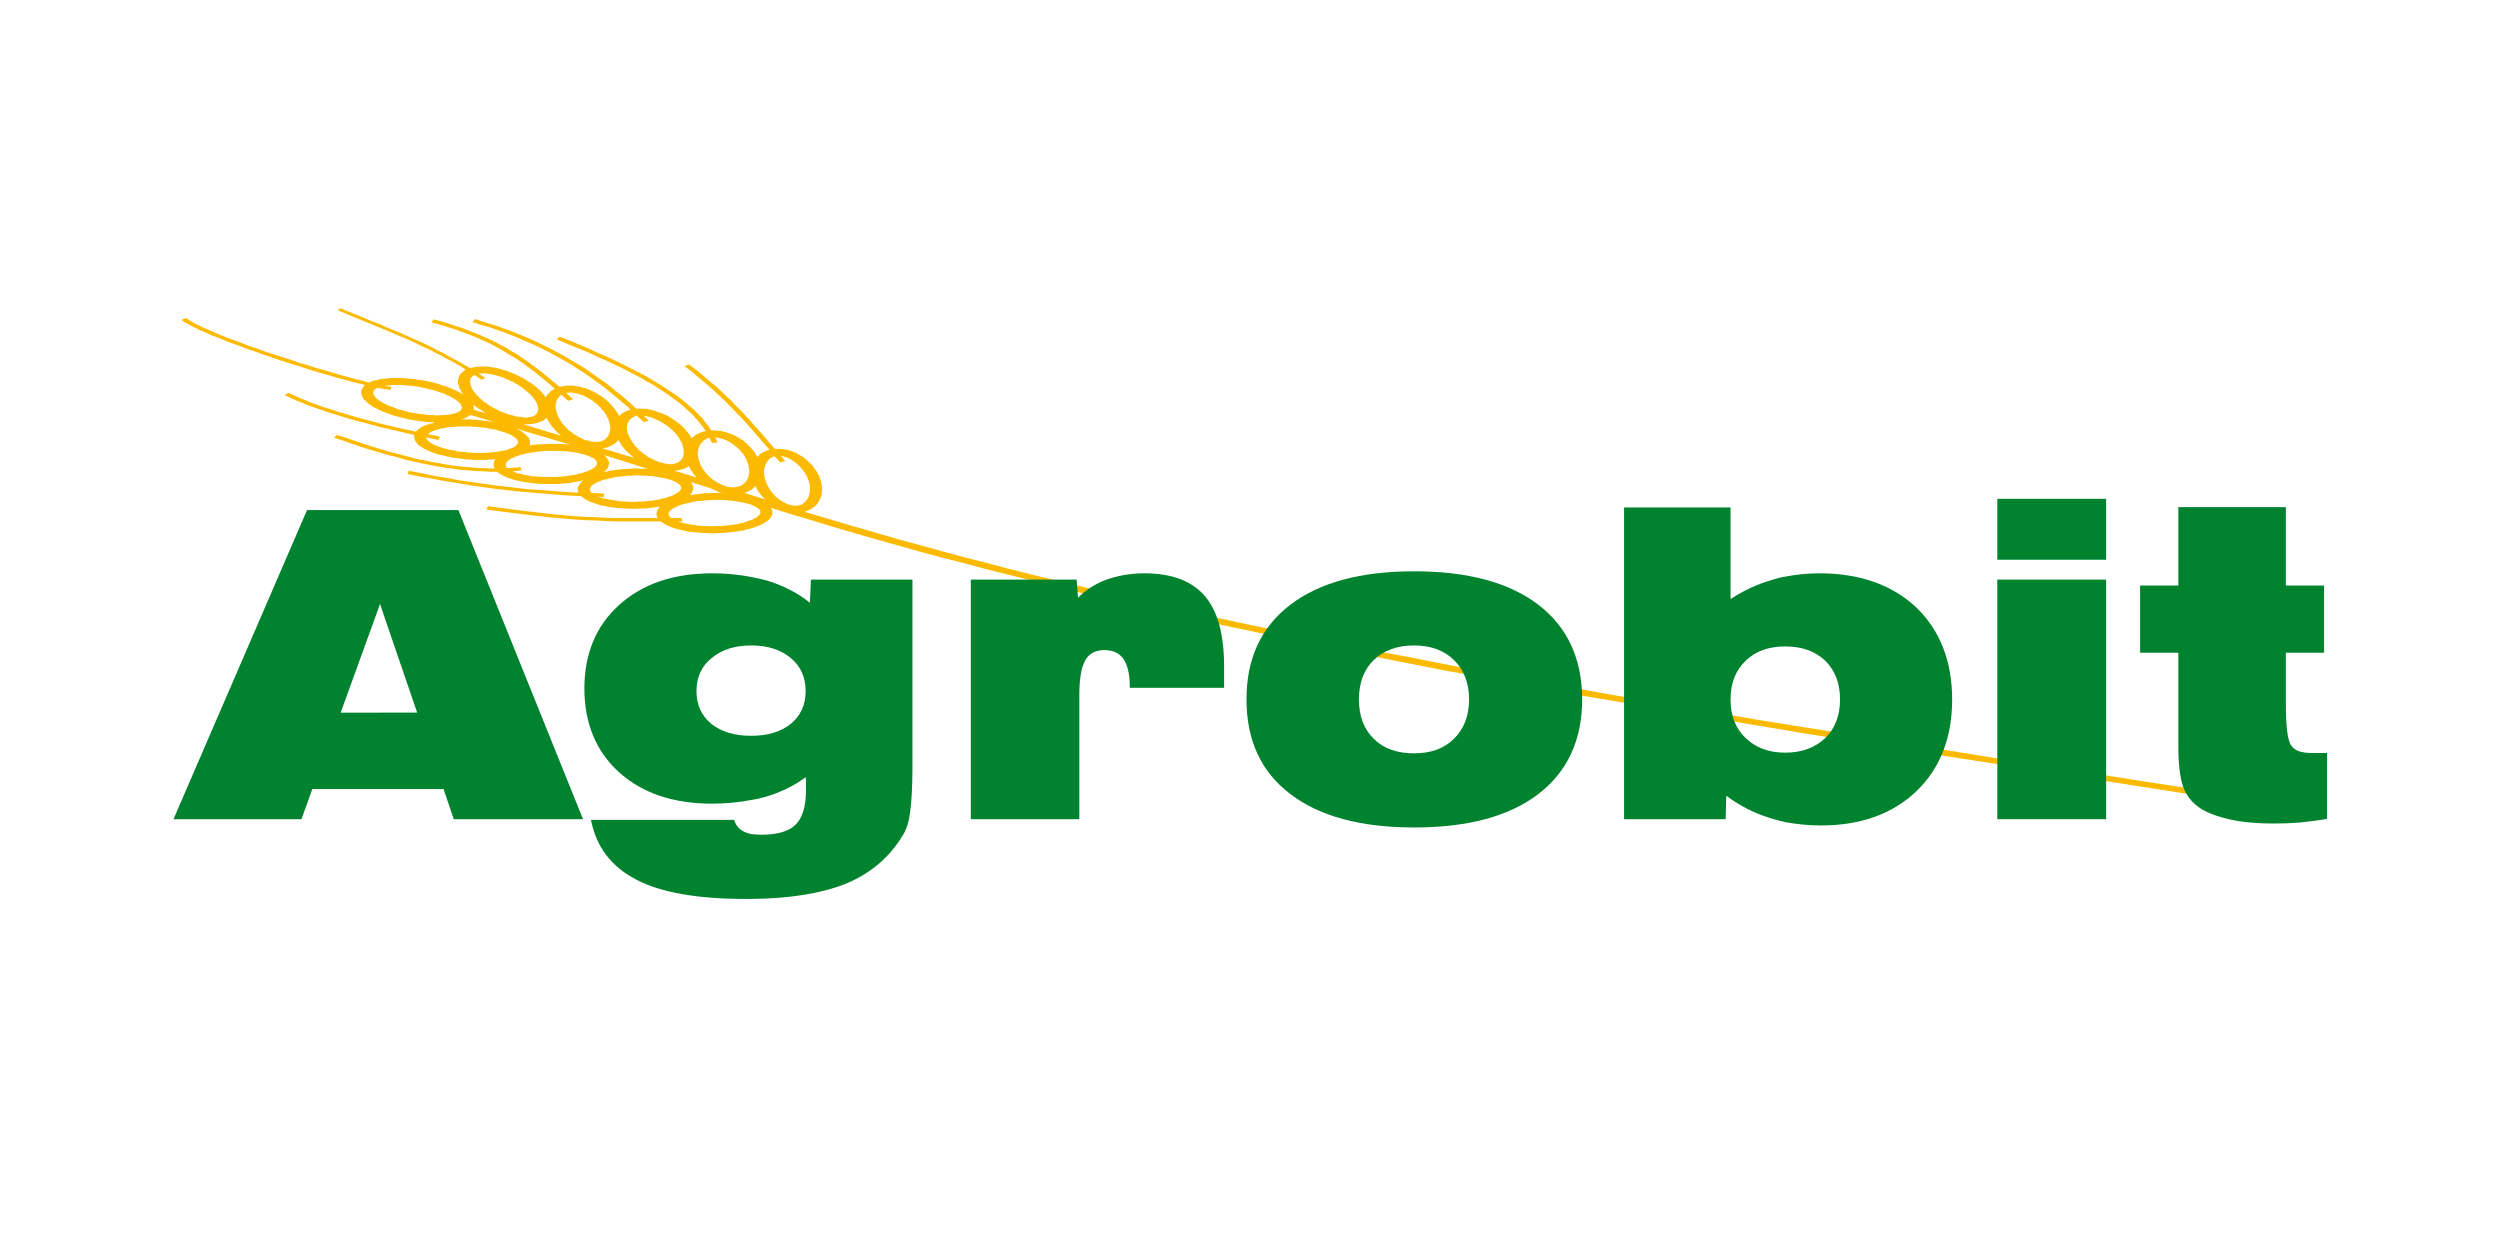 <svg xmlns="http://www.w3.org/2000/svg" xmlns:xlink="http://www.w3.org/1999/xlink" width="1000" zoomAndPan="magnify" viewBox="0 0 750 375" height="500" preserveAspectRatio="xMidYMid meet" version="1.0"><defs><clipPath id="da0f001515"><path d="M 642 152 L 698.199 152 L 698.199 247.25 L 642 247.25 Z M 642 152 " clip-rule="nonzero"/></clipPath></defs><path fill="#fbba00" d="M 640.152 233.938 L 612.355 229.57 L 598.309 227.387 L 584.25 225.102 L 570.113 222.824 L 555.965 220.539 L 541.723 218.25 L 527.473 215.969 L 513.137 213.488 L 498.883 211.109 L 491.668 209.816 L 484.543 208.621 L 477.422 207.332 L 470.199 206.047 L 463.078 204.746 L 455.961 203.461 L 448.84 202.176 L 441.715 200.875 L 434.598 199.488 L 427.57 198.094 L 420.449 196.703 L 413.32 195.414 L 406.297 193.926 L 399.273 192.531 L 392.148 191.141 L 385.223 189.656 L 378.301 188.164 L 371.281 186.672 L 364.352 185.188 L 357.332 183.598 L 350.512 182.109 L 343.582 180.523 L 336.754 178.93 L 329.828 177.242 L 323.102 175.656 L 316.277 173.969 L 309.547 172.379 L 302.824 170.691 L 296.098 168.906 L 289.469 167.219 L 282.844 165.434 L 276.316 163.641 L 269.789 161.855 L 263.258 159.969 L 256.73 158.082 L 250.301 156.191 L 243.969 154.305 L 241.336 153.523 L 241.395 153.508 L 241.895 153.316 L 242.383 153.113 L 242.883 152.914 L 243.281 152.715 L 243.676 152.523 L 243.969 152.223 L 244.363 152.02 L 244.664 151.727 L 244.961 151.426 L 245.16 151.125 L 245.453 150.727 L 245.648 150.434 L 245.848 150.035 L 246.043 149.738 L 246.141 149.344 L 246.344 148.949 L 246.445 148.551 L 246.543 148.156 L 246.543 147.363 L 246.641 146.961 L 246.641 146.57 L 246.543 146.066 L 246.543 145.676 L 246.445 145.176 L 246.344 144.781 L 246.238 144.285 L 246.043 143.789 L 245.945 143.391 L 245.746 142.898 L 245.555 142.398 L 245.25 142 L 245.051 141.504 L 244.754 141.105 L 244.457 140.711 L 244.156 140.312 L 243.863 139.812 L 243.465 139.422 L 243.168 139.121 L 242.773 138.727 L 242.379 138.328 L 242.082 138.031 L 241.691 137.734 L 241.191 137.336 L 240.801 137.035 L 240.297 136.742 L 239.898 136.547 L 239.41 136.246 L 238.918 135.941 L 238.418 135.754 L 238.027 135.547 L 237.434 135.352 L 236.938 135.152 L 236.441 135.051 L 235.855 134.855 L 235.359 134.855 L 234.766 134.75 L 234.168 134.652 L 232.461 134.652 L 232.188 134.352 L 230.504 132.465 L 228.926 130.578 L 227.34 128.797 L 225.758 127.004 L 224.176 125.223 L 222.492 123.426 L 220.805 121.742 L 219.125 119.957 L 217.25 118.273 L 215.469 116.48 L 213.391 114.793 L 211.312 113 L 209.035 111.117 L 206.668 109.332 L 205.375 109.828 L 207.754 111.711 L 209.93 113.5 L 212.004 115.285 L 213.984 116.977 L 215.863 118.758 L 217.648 120.445 L 219.328 122.145 L 221.012 123.926 L 222.695 125.609 L 224.281 127.398 L 225.855 129.184 L 227.438 130.973 L 229.023 132.855 L 230.711 134.742 L 230.863 134.938 L 230.805 134.949 L 230.312 135.043 L 229.82 135.242 L 229.422 135.441 L 228.934 135.641 L 228.535 135.938 L 228.141 136.137 L 227.844 136.434 L 227.551 136.734 L 227.254 137.027 L 227.195 137.086 L 227.148 137.027 L 226.855 136.535 L 226.656 136.137 L 226.359 135.641 L 226.066 135.242 L 225.672 134.848 L 225.379 134.449 L 224.98 134.055 L 224.586 133.656 L 223.793 132.863 L 223.402 132.57 L 223.004 132.172 L 222.508 131.879 L 222.016 131.574 L 221.523 131.273 L 221.031 130.98 L 220.535 130.781 L 220.039 130.48 L 219.551 130.281 L 218.945 130.082 L 218.457 129.891 L 217.859 129.688 L 217.371 129.586 L 216.773 129.391 L 216.18 129.289 L 215.59 129.195 L 214.992 129.195 L 214.406 129.098 L 213.328 129.098 L 213.211 128.895 L 212.812 128.305 L 212.426 127.707 L 211.922 127.117 L 211.43 126.516 L 211.031 125.922 L 210.543 125.328 L 209.949 124.734 L 209.453 124.141 L 208.855 123.645 L 208.27 123.047 L 207.074 121.961 L 205.789 120.863 L 204.406 119.773 L 203.016 118.684 L 201.531 117.688 L 200.051 116.695 L 198.465 115.699 L 196.887 114.715 L 195.199 113.711 L 193.52 112.719 L 191.836 111.824 L 190.059 110.93 L 188.277 110.043 L 186.5 109.145 L 184.719 108.254 L 182.84 107.363 L 180.961 106.562 L 179.09 105.766 L 177.301 104.875 L 175.422 104.078 L 171.668 102.488 L 167.91 100.996 L 167.023 101.797 L 170.68 103.383 L 174.441 104.875 L 176.312 105.668 L 178.094 106.469 L 179.98 107.359 L 181.863 108.148 L 183.641 109.039 L 185.422 109.84 L 187.203 110.734 L 188.98 111.625 L 190.66 112.52 L 192.438 113.414 L 194.023 114.406 L 195.707 115.297 L 197.293 116.293 L 198.773 117.285 L 200.25 118.281 L 201.641 119.27 L 203.125 120.363 L 204.41 121.359 L 205.594 122.449 L 206.781 123.543 L 207.371 124.035 L 207.969 124.625 L 208.461 125.23 L 208.957 125.719 L 209.453 126.324 L 209.949 126.91 L 210.438 127.508 L 210.836 128.102 L 211.23 128.598 L 211.629 129.195 L 211.727 129.34 L 211.434 129.391 L 210.938 129.488 L 210.344 129.688 L 209.949 129.891 L 209.457 130.082 L 209.059 130.281 L 208.57 130.582 L 208.27 130.879 L 207.875 131.082 L 207.574 131.375 L 207.488 131.457 L 207.273 131.176 L 207.078 130.68 L 206.785 130.281 L 206.387 129.789 L 205.992 129.387 L 205.695 128.988 L 205.301 128.488 L 204.902 128.094 L 204.414 127.699 L 204.016 127.301 L 203.516 126.906 L 203.02 126.605 L 202.625 126.211 L 202.039 125.914 L 201.535 125.52 L 201.039 125.223 L 200.543 124.922 L 200.059 124.613 L 199.457 124.422 L 198.871 124.125 L 198.375 123.926 L 197.777 123.727 L 197.188 123.531 L 196.691 123.328 L 196.098 123.133 L 195.5 123.031 L 194.914 122.832 L 194.316 122.734 L 193.719 122.629 L 192.531 122.629 L 191.941 122.531 L 191.25 122.629 L 190.844 122.629 L 189.762 121.539 L 188.48 120.449 L 187.195 119.262 L 185.805 118.172 L 184.43 117.078 L 183.141 115.988 L 181.758 114.895 L 180.27 113.906 L 178.789 112.812 L 177.301 111.82 L 175.824 110.73 L 174.238 109.738 L 172.656 108.84 L 170.977 107.844 L 169.391 106.852 L 167.711 105.957 L 166.023 105.062 L 164.242 104.176 L 162.461 103.277 L 160.578 102.387 L 158.801 101.586 L 156.926 100.793 L 154.945 99.996 L 152.969 99.199 L 150.98 98.512 L 148.91 97.719 L 146.832 97.121 L 144.648 96.422 L 142.484 95.727 L 141.789 96.625 L 143.859 97.316 L 146.039 97.914 L 148.117 98.609 L 150.094 99.301 L 152.074 99.992 L 154.055 100.789 L 157.812 102.383 L 159.594 103.172 L 161.371 103.969 L 163.16 104.863 L 164.934 105.758 L 166.516 106.648 L 168.199 107.547 L 169.879 108.535 L 171.461 109.43 L 172.949 110.426 L 174.535 111.414 L 176.016 112.41 L 177.504 113.402 L 178.879 114.492 L 180.363 115.492 L 181.75 116.578 L 183.031 117.668 L 184.422 118.758 L 185.707 119.852 L 186.988 120.945 L 188.273 122.039 L 189.195 122.891 L 188.965 122.93 L 188.473 123.129 L 187.977 123.324 L 187.48 123.527 L 187.09 123.723 L 186.684 124.023 L 186.395 124.219 L 186 124.516 L 185.797 124.816 L 185.734 124.879 L 185.703 124.816 L 185.504 124.316 L 185.207 123.824 L 184.91 123.422 L 184.613 122.93 L 184.215 122.531 L 183.918 122.039 L 183.523 121.641 L 183.125 121.246 L 182.828 120.848 L 182.332 120.445 L 181.938 120.055 L 181.453 119.656 L 181.051 119.363 L 180.555 118.961 L 180.055 118.66 L 179.562 118.363 L 179.074 118.062 L 178.578 117.766 L 178.078 117.469 L 177.492 117.266 L 176.992 116.973 L 176.398 116.766 L 175.906 116.574 L 175.309 116.375 L 174.723 116.277 L 174.219 116.082 L 173.531 115.977 L 173.035 115.879 L 172.438 115.777 L 171.844 115.676 L 169.961 115.676 L 169.375 115.777 L 168.781 115.879 L 168.188 115.977 L 167.867 116.043 L 167.797 115.977 L 165.617 114.195 L 163.539 112.504 L 162.543 111.609 L 161.461 110.82 L 160.273 109.922 L 159.188 109.125 L 158.098 108.336 L 156.91 107.539 L 155.727 106.742 L 154.539 105.941 L 153.25 105.246 L 152.062 104.457 L 150.68 103.762 L 148.109 102.367 L 146.629 101.676 L 145.242 101.074 L 143.754 100.383 L 142.176 99.789 L 140.594 99.188 L 139.008 98.5 L 137.324 98 L 135.547 97.406 L 133.766 96.816 L 131.988 96.316 L 130.113 95.816 L 129.418 96.719 L 131.301 97.207 L 133.078 97.707 L 134.855 98.301 L 136.539 98.797 L 138.121 99.391 L 139.711 99.984 L 141.285 100.59 L 142.77 101.18 L 144.152 101.781 L 145.641 102.473 L 147.02 103.07 L 148.309 103.766 L 149.594 104.461 L 150.875 105.148 L 152.062 105.941 L 153.25 106.637 L 154.438 107.336 L 155.621 108.129 L 156.812 108.926 L 157.902 109.723 L 158.988 110.512 L 160.078 111.309 L 161.168 112.211 L 162.152 112.996 L 164.332 114.789 L 166.309 116.477 L 166.453 116.605 L 166.309 116.676 L 165.816 116.977 L 165.422 117.172 L 165.125 117.477 L 164.531 118.07 L 164.234 118.371 L 164.031 118.668 L 163.84 118.965 L 163.73 119.184 L 163.637 119.062 L 163.34 118.668 L 163.043 118.277 L 162.652 117.875 L 162.355 117.48 L 161.961 117.082 L 161.465 116.684 L 161.07 116.293 L 160.57 115.898 L 160.086 115.5 L 159.586 115.102 L 158.996 114.711 L 158.398 114.41 L 157.805 114.008 L 157.32 113.617 L 156.621 113.316 L 156.031 113.012 L 155.434 112.719 L 154.836 112.418 L 154.242 112.117 L 153.648 111.922 L 152.961 111.621 L 152.367 111.422 L 151.672 111.125 L 151.078 111.023 L 150.484 110.832 L 149.793 110.633 L 149.199 110.438 L 148.5 110.336 L 147.906 110.234 L 147.316 110.133 L 146.625 110.035 L 146.027 109.934 L 143.559 109.934 L 142.957 110.035 L 142.473 110.133 L 141.871 110.234 L 141.383 110.336 L 140.914 110.414 L 140.492 110.133 L 139.207 109.438 L 137.922 108.641 L 136.637 107.949 L 135.348 107.254 L 134.066 106.559 L 132.879 105.859 L 131.59 105.262 L 130.301 104.578 L 127.73 103.281 L 125.062 102.09 L 122.391 100.898 L 119.715 99.703 L 116.949 98.617 L 114.078 97.32 L 111.211 96.23 L 108.238 94.941 L 105.176 93.75 L 102.113 92.465 L 101.316 93.051 L 104.379 94.348 L 107.449 95.637 L 110.414 96.828 L 113.289 98.02 L 116.152 99.207 L 118.922 100.406 L 121.594 101.496 L 124.273 102.691 L 126.836 103.977 L 129.41 105.168 L 130.699 105.863 L 131.98 106.465 L 133.266 107.152 L 134.449 107.848 L 135.734 108.449 L 137.027 109.242 L 138.215 109.934 L 139.5 110.734 L 139.75 110.867 L 139.398 111.129 L 139 111.426 L 138.707 111.625 L 138.41 111.926 L 138.109 112.227 L 137.91 112.523 L 137.715 112.914 L 137.613 113.215 L 137.52 113.617 L 137.414 113.914 L 137.414 115.004 L 137.52 115.402 L 137.613 115.801 L 137.715 116.098 L 138.109 116.887 L 138.305 117.285 L 138.508 117.68 L 138.797 118.078 L 139.047 118.414 L 138.996 118.379 L 138.508 118.078 L 138.008 117.781 L 137.414 117.48 L 136.918 117.18 L 136.328 116.984 L 135.73 116.68 L 135.039 116.383 L 134.441 116.188 L 133.75 115.891 L 133.062 115.684 L 132.371 115.496 L 131.676 115.195 L 130.887 114.996 L 130.094 114.797 L 129.305 114.598 L 128.508 114.402 L 127.715 114.305 L 126.926 114.102 L 126.035 114 L 125.242 113.902 L 124.453 113.703 L 123.66 113.703 L 122.867 113.605 L 122.176 113.504 L 121.383 113.504 L 120.586 113.406 L 117.027 113.406 L 116.34 113.504 L 115.641 113.605 L 115.047 113.605 L 114.355 113.703 L 113.766 113.801 L 113.27 113.996 L 112.074 114.199 L 111.582 114.398 L 111.09 114.594 L 110.789 114.746 L 110.102 114.594 L 108.223 114.094 L 106.145 113.602 L 104.07 112.996 L 101.797 112.41 L 99.52 111.711 L 97.141 111.016 L 94.668 110.324 L 92.195 109.535 L 89.723 108.832 L 87.254 107.941 L 84.777 107.145 L 82.207 106.352 L 79.828 105.562 L 77.352 104.664 L 74.98 103.871 L 72.707 102.98 L 68.348 101.387 L 66.367 100.598 L 64.492 99.801 L 62.711 99.004 L 61.129 98.309 L 59.648 97.617 L 58.359 97.02 L 57.371 96.418 L 56.879 96.121 L 56.477 95.824 L 56.188 95.629 L 55.887 95.43 L 54.5 95.93 L 54.797 96.227 L 55.188 96.527 L 55.68 96.824 L 56.18 97.125 L 57.371 97.723 L 58.652 98.414 L 60.133 99.113 L 61.82 99.809 L 63.5 100.605 L 65.48 101.297 L 67.555 102.191 L 69.633 102.988 L 71.902 103.785 L 74.184 104.676 L 76.551 105.473 L 79.027 106.367 L 81.406 107.156 L 83.973 108.055 L 86.449 108.848 L 89.02 109.645 L 91.488 110.441 L 93.969 111.234 L 96.336 111.93 L 98.809 112.621 L 101.082 113.32 L 103.363 113.914 L 105.539 114.508 L 107.613 115.004 L 109.492 115.504 L 109.566 115.523 L 109.492 115.598 L 109.191 115.805 L 108.891 116.203 L 108.703 116.496 L 108.5 116.793 L 108.402 117.195 L 108.305 117.496 L 108.305 117.793 L 108.402 118.191 L 108.5 118.484 L 108.602 118.879 L 108.793 119.18 L 108.996 119.574 L 109.191 119.871 L 109.582 120.172 L 109.883 120.469 L 110.18 120.762 L 110.582 121.164 L 111.074 121.461 L 111.465 121.762 L 111.961 122.062 L 112.461 122.359 L 113.051 122.555 L 113.547 122.859 L 114.145 123.156 L 114.73 123.449 L 115.328 123.656 L 116.02 123.953 L 116.707 124.152 L 117.406 124.449 L 118.098 124.641 L 118.793 124.844 L 119.582 125.043 L 120.371 125.246 L 121.168 125.438 L 121.961 125.641 L 122.746 125.836 L 123.637 125.938 L 124.434 126.137 L 125.223 126.23 L 126.016 126.336 L 127.598 126.531 L 128.289 126.629 L 129.875 126.629 L 130.43 126.711 L 130.074 126.828 L 129.473 127.027 L 128.887 127.129 L 128.387 127.32 L 127.793 127.523 L 127.305 127.719 L 126.805 127.922 L 126.41 128.215 L 126.016 128.414 L 125.613 128.711 L 125.316 129.012 L 125.027 129.211 L 124.793 129.516 L 123.543 129.211 L 120.574 128.613 L 117.707 127.926 L 114.734 127.23 L 111.676 126.434 L 108.797 125.637 L 105.836 124.836 L 102.871 123.945 L 101.383 123.551 L 99.996 123.051 L 98.512 122.551 L 97.125 122.164 L 95.75 121.66 L 94.363 121.164 L 92.98 120.664 L 91.691 120.074 L 90.305 119.57 L 89.02 118.977 L 87.73 118.383 L 86.449 117.883 L 85.461 118.586 L 86.742 119.176 L 88.035 119.77 L 89.418 120.363 L 90.703 120.859 L 92.086 121.453 L 93.477 121.957 L 94.859 122.453 L 96.34 122.949 L 97.73 123.441 L 99.215 123.941 L 100.695 124.336 L 102.18 124.836 L 105.148 125.727 L 108.117 126.523 L 111.086 127.312 L 114.055 128.113 L 117.125 128.812 L 120.086 129.504 L 122.957 130.199 L 124.258 130.465 L 124.25 130.496 L 124.25 131.191 L 124.344 131.59 L 124.441 131.891 L 124.543 132.285 L 124.84 132.582 L 125.035 132.875 L 125.328 133.277 L 125.625 133.574 L 126.023 133.871 L 126.418 134.07 L 126.816 134.363 L 127.312 134.668 L 127.805 134.863 L 128.297 135.164 L 128.895 135.359 L 129.48 135.664 L 129.98 135.859 L 130.672 136.059 L 131.266 136.254 L 131.957 136.449 L 132.551 136.555 L 133.336 136.75 L 134.035 136.953 L 134.824 137.051 L 135.512 137.246 L 136.309 137.352 L 137.098 137.449 L 137.891 137.551 L 138.688 137.656 L 139.477 137.754 L 140.367 137.852 L 141.152 137.852 L 142.043 137.953 L 146.098 137.953 L 146.895 137.852 L 147.68 137.852 L 148.469 137.754 L 148.699 137.723 L 148.578 137.852 L 148.375 138.148 L 148.18 138.445 L 148.18 138.844 L 148.078 139.141 L 148.078 139.539 L 148.18 139.836 L 148.277 140.23 L 148.375 140.531 L 146.988 140.531 L 145.211 140.434 L 143.43 140.434 L 141.656 140.23 L 139.863 140.133 L 136.305 139.738 L 134.527 139.438 L 132.746 139.137 L 131.059 138.844 L 129.289 138.543 L 127.602 138.145 L 125.82 137.848 L 124.141 137.449 L 122.453 136.957 L 120.77 136.559 L 118.992 136.062 L 117.305 135.664 L 115.629 135.168 L 113.941 134.672 L 110.684 133.676 L 107.418 132.582 L 104.246 131.492 L 101.082 130.496 L 100.195 131.289 L 103.461 132.375 L 106.629 133.469 L 109.887 134.562 L 113.258 135.559 L 114.934 136.059 L 116.617 136.555 L 118.398 136.953 L 120.078 137.445 L 121.758 137.945 L 123.547 138.34 L 125.324 138.738 L 127.102 139.129 L 128.793 139.434 L 130.566 139.824 L 132.449 140.125 L 134.23 140.426 L 136.008 140.621 L 137.891 140.922 L 139.676 141.02 L 141.547 141.223 L 143.336 141.316 L 145.211 141.414 L 147.086 141.52 L 148.867 141.52 L 149.148 141.504 L 149.164 141.52 L 149.465 141.816 L 149.859 142.016 L 150.254 142.309 L 150.746 142.613 L 151.238 142.812 L 151.73 143.109 L 152.23 143.305 L 152.82 143.512 L 153.418 143.699 L 154.008 143.902 L 154.598 144.008 L 155.195 144.195 L 155.887 144.301 L 156.578 144.5 L 157.277 144.602 L 157.965 144.699 L 158.758 144.797 L 159.445 144.898 L 160.242 144.996 L 161.039 145.098 L 161.832 145.098 L 162.621 145.195 L 167.566 145.195 L 168.453 145.098 L 169.246 144.996 L 170.043 144.996 L 170.84 144.898 L 171.629 144.797 L 172.316 144.602 L 173.012 144.5 L 173.797 144.402 L 174.496 144.195 L 175.086 144.098 L 174.691 144.297 L 174.395 144.598 L 174.094 144.895 L 173.898 145.191 L 173.703 145.59 L 173.504 145.891 L 173.402 146.188 L 173.301 146.586 L 173.301 146.883 L 173.402 147.281 L 173.504 147.582 L 173.609 147.789 L 173.102 147.777 L 169.348 147.582 L 162.027 146.98 L 158.559 146.785 L 155.199 146.391 L 151.734 145.988 L 148.371 145.594 L 144.918 145.098 L 141.445 144.602 L 137.887 144.102 L 134.324 143.406 L 130.562 142.816 L 126.707 142.02 L 122.652 141.23 L 122.254 142.215 L 126.309 143.012 L 130.164 143.703 L 133.93 144.406 L 137.586 144.996 L 141.148 145.59 L 144.605 146.082 L 148.07 146.586 L 151.539 146.98 L 154.898 147.379 L 158.465 147.676 L 161.926 147.973 L 165.586 148.277 L 169.242 148.574 L 173.102 148.777 L 174.324 148.805 L 174.391 148.871 L 175.18 149.473 L 175.578 149.77 L 175.973 149.965 L 176.461 150.266 L 176.957 150.465 L 177.555 150.664 L 178.043 150.859 L 178.645 151.059 L 179.234 151.262 L 179.828 151.461 L 180.523 151.652 L 181.113 151.754 L 181.812 151.852 L 182.504 152.047 L 183.199 152.145 L 183.98 152.25 L 184.773 152.348 L 185.469 152.449 L 186.262 152.449 L 187.059 152.551 L 188.637 152.551 L 189.531 152.648 L 191.211 152.648 L 192.004 152.551 L 193.688 152.551 L 194.48 152.449 L 195.27 152.348 L 196.062 152.25 L 196.855 152.145 L 197.645 152.047 L 197.996 151.996 L 197.742 152.25 L 197.547 152.551 L 197.352 152.848 L 197.152 153.141 L 197.055 153.535 L 196.957 153.836 L 196.957 154.535 L 197.055 154.93 L 197.25 155.23 L 197.379 155.422 L 184.98 155.422 L 181.617 155.332 L 178.453 155.133 L 175.195 155.027 L 172.027 154.832 L 168.766 154.535 L 165.496 154.238 L 162.133 153.836 L 158.57 153.441 L 154.711 152.945 L 150.758 152.449 L 146.406 151.852 L 145.906 152.848 L 150.266 153.441 L 154.316 153.93 L 158.176 154.434 L 161.738 154.832 L 165.297 155.23 L 168.664 155.523 L 171.93 155.82 L 175.191 156.023 L 178.449 156.121 L 181.719 156.316 L 185.078 156.426 L 198.246 156.426 L 198.34 156.523 L 198.734 156.82 L 199.129 157.02 L 199.621 157.316 L 200.023 157.516 L 200.508 157.809 L 201.109 158.012 L 201.602 158.207 L 202.195 158.414 L 202.793 158.605 L 203.383 158.805 L 204.07 158.902 L 204.672 159.105 L 205.359 159.211 L 206.051 159.402 L 206.84 159.504 L 207.535 159.605 L 208.234 159.703 L 209.02 159.703 L 209.816 159.801 L 210.602 159.902 L 212.184 159.902 L 213.07 159.996 L 214.758 159.996 L 215.551 159.902 L 216.441 159.902 L 217.234 159.801 L 218.02 159.801 L 218.816 159.703 L 219.707 159.605 L 220.398 159.504 L 221.191 159.402 L 221.883 159.305 L 222.676 159.207 L 223.375 159.004 L 224.066 158.805 L 224.652 158.703 L 225.352 158.508 L 225.941 158.305 L 226.535 158.109 L 227.125 157.91 L 227.621 157.711 L 228.117 157.516 L 228.609 157.219 L 229.109 157.023 L 229.504 156.723 L 229.898 156.527 L 230.297 156.227 L 230.59 155.926 L 231.191 155.332 L 231.387 155.027 L 231.484 154.727 L 231.688 154.336 L 231.688 153.348 L 231.586 152.945 L 231.387 152.648 L 231.234 152.332 L 236.336 153.938 L 242.668 155.824 L 249.098 157.809 L 255.527 159.699 L 262.059 161.59 L 268.488 163.375 L 275.117 165.258 L 281.746 167.055 L 288.379 168.734 L 295.004 170.527 L 301.723 172.215 L 308.453 173.898 L 315.184 175.586 L 322.008 177.273 L 328.828 178.961 L 335.656 180.555 L 342.586 182.141 L 349.512 183.73 L 356.434 185.219 L 363.363 186.805 L 370.383 188.293 L 377.41 189.781 L 384.336 191.273 L 391.262 192.762 L 398.383 194.152 L 405.41 195.641 L 412.527 197.027 L 419.551 198.418 L 426.676 199.812 L 433.797 201.203 L 440.914 202.488 L 448.035 203.781 L 455.258 205.172 L 462.379 206.465 L 469.5 207.75 L 476.617 209.043 L 483.848 210.234 L 490.965 211.527 L 498.082 212.719 L 512.426 215.195 L 526.773 217.582 L 541.02 219.961 L 555.258 222.246 L 569.406 224.531 L 583.652 226.816 L 611.742 231.184 L 639.547 235.555 L 666.848 239.82 L 667.543 238.137 L 640.141 233.961 Z M 181.348 141.41 L 181.641 141.113 L 181.934 140.918 L 182.234 140.52 L 182.43 140.219 L 182.531 139.926 L 182.629 139.527 L 182.727 139.23 L 182.727 138.836 L 182.629 138.535 L 182.531 138.137 L 182.332 137.84 L 182.137 137.539 L 181.938 137.145 L 181.539 136.848 L 181.246 136.551 L 181.164 136.508 L 181.938 136.742 L 189.457 139.121 L 194.285 140.621 L 194.215 140.613 L 191.832 140.613 L 190.945 140.516 L 190.156 140.516 L 189.27 140.613 L 188.473 140.613 L 187.676 140.715 L 186.789 140.715 L 186 140.82 L 185.211 140.918 L 184.516 141.012 L 183.723 141.113 L 182.934 141.215 L 182.238 141.41 L 181.543 141.512 L 181.016 141.66 L 181.352 141.41 Z M 158.883 133.566 L 158.988 133.27 L 158.988 132.176 L 158.789 131.883 L 158.684 131.484 L 158.492 131.18 L 158.191 130.883 L 157.898 130.586 L 157.602 130.285 L 157.203 129.988 L 156.809 129.688 L 156.41 129.391 L 155.914 129.098 L 155.422 128.895 L 154.926 128.594 L 154.82 128.551 L 156.906 129.195 L 162.246 130.785 L 168.281 132.57 L 171.125 133.434 L 170.559 133.363 L 169.77 133.266 L 168.977 133.266 L 168.184 133.164 L 164.027 133.164 L 163.141 133.266 L 162.348 133.266 L 161.559 133.363 L 160.762 133.363 L 159.977 133.461 L 159.18 133.562 L 158.809 133.672 L 158.879 133.562 Z M 143.453 122.449 L 144.047 122.844 L 144.637 123.242 L 145.133 123.543 L 145.727 123.938 L 145.93 124.023 L 145.629 123.938 L 142.855 123.141 L 142.074 122.914 L 142.164 122.543 L 142.164 122.242 L 142.066 121.949 L 141.965 121.547 L 141.914 121.395 L 142.363 121.746 L 142.949 122.148 L 143.453 122.445 Z M 138.902 125.625 L 139.398 125.527 L 139.887 125.234 L 140.289 125.027 L 140.684 124.832 L 140.984 124.527 L 141.059 124.473 L 141.57 124.625 L 144.348 125.426 L 147.902 126.52 L 148.691 126.746 L 148.496 126.719 L 147.707 126.52 L 146.922 126.422 L 146.227 126.324 L 145.34 126.223 L 144.543 126.129 L 143.75 126.031 L 142.953 125.922 L 142.066 125.922 L 141.176 125.824 L 138.305 125.824 Z M 203.109 141.113 L 203.695 141.012 L 204.191 140.918 L 204.785 140.719 L 205.277 140.613 L 205.672 140.418 L 206.172 140.117 L 206.469 139.922 L 206.625 139.801 L 206.676 139.922 L 206.965 140.418 L 207.16 140.82 L 207.461 141.312 L 207.758 141.707 L 208.047 142.203 L 208.445 142.602 L 208.746 142.996 L 209.039 143.293 L 207.16 142.699 L 202.387 141.23 L 202.512 141.211 L 203.109 141.109 Z M 207.16 148.262 L 207.461 147.961 L 207.652 147.66 L 207.758 147.266 L 207.949 146.965 L 207.949 145.875 L 207.758 145.578 L 207.652 145.277 L 207.461 144.879 L 207.164 144.59 L 213.301 146.527 L 213.492 146.668 L 214.086 146.863 L 214.578 147.164 L 215.07 147.367 L 215.672 147.562 L 216.164 147.758 L 216.754 147.863 L 217.352 147.961 L 217.254 147.961 L 216.461 147.863 L 213.988 147.863 L 213.094 147.961 L 211.414 147.961 L 210.621 148.055 L 209.836 148.16 L 209.039 148.262 L 208.254 148.359 L 207.461 148.461 L 206.98 148.527 Z M 225.164 148.461 L 223.273 147.844 L 223.68 147.758 L 224.176 147.562 L 224.668 147.262 L 225.07 147.07 L 225.465 146.863 L 225.855 146.57 L 226.156 146.27 L 226.551 145.969 L 226.691 145.828 L 226.75 145.969 L 226.949 146.469 L 227.145 146.859 L 227.438 147.363 L 227.738 147.754 L 228.043 148.156 L 228.34 148.551 L 228.73 148.949 L 229.027 149.344 L 229.422 149.641 L 229.664 149.883 L 225.172 148.453 Z M 229.227 141.91 L 229.227 140.918 L 229.324 140.52 L 229.418 140.219 L 229.52 139.926 L 229.52 139.629 L 229.715 139.328 L 229.816 139.027 L 229.918 138.73 L 230.117 138.535 L 230.312 138.332 L 230.508 138.035 L 230.707 137.836 L 230.805 137.641 L 231.105 137.535 L 231.301 137.34 L 231.496 137.234 L 231.695 137.141 L 231.996 137.039 L 232.188 136.941 L 232.383 136.844 L 234.066 138.727 L 235.551 138.328 L 234.316 136.793 L 234.461 136.844 L 234.766 136.844 L 235.359 137.039 L 235.754 137.141 L 236.043 137.234 L 236.348 137.34 L 236.742 137.535 L 237.043 137.738 L 237.438 137.934 L 237.738 138.133 L 238.027 138.328 L 238.418 138.629 L 238.719 138.828 L 239.113 139.121 L 239.41 139.426 L 239.711 139.723 L 240.004 140.02 L 240.297 140.32 L 240.598 140.719 L 240.895 141.016 L 241.094 141.414 L 241.383 141.711 L 241.59 142.109 L 241.785 142.504 L 242.082 142.902 L 242.176 143.297 L 242.574 144.086 L 242.672 144.484 L 242.773 144.98 L 242.871 145.277 L 242.965 145.68 L 242.965 147.566 L 242.871 147.867 L 242.773 148.16 L 242.773 148.559 L 242.672 148.855 L 242.574 149.152 L 242.375 149.355 L 242.176 149.652 L 242.082 149.945 L 241.883 150.148 L 241.691 150.348 L 241.59 150.543 L 241.289 150.742 L 241.094 150.941 L 240.895 151.039 L 240.691 151.246 L 240.496 151.344 L 240.203 151.441 L 240.004 151.539 L 239.809 151.539 L 239.512 151.641 L 239.309 151.641 L 239.012 151.742 L 238.219 151.742 L 238.023 151.641 L 237.734 151.641 L 237.434 151.539 L 237.129 151.441 L 236.836 151.441 L 236.441 151.344 L 236.148 151.141 L 235.855 151.039 L 235.457 150.844 L 235.156 150.742 L 234.766 150.445 L 234.461 150.25 L 234.066 150.047 L 233.777 149.855 L 233.48 149.555 L 233.086 149.262 L 232.789 149.062 L 232.484 148.766 L 232.191 148.367 L 231.898 148.062 L 231.602 147.766 L 231.301 147.375 L 231.109 147.074 L 230.809 146.676 L 230.613 146.281 L 230.418 145.883 L 230.219 145.492 L 230.027 145.094 L 229.824 144.695 L 229.719 144.297 L 229.527 143.902 L 229.426 143.512 L 229.328 143.109 L 229.328 142.715 L 229.23 142.312 L 229.23 141.922 Z M 209.34 136.344 L 209.34 135.656 L 209.438 135.258 L 209.438 134.961 L 209.535 134.66 L 209.637 134.359 L 209.84 133.766 L 210.031 133.461 L 210.133 133.164 L 210.332 132.973 L 210.531 132.77 L 210.723 132.57 L 211.117 132.176 L 211.418 131.977 L 211.617 131.781 L 211.914 131.684 L 212.113 131.582 L 212.414 131.488 L 212.605 131.387 L 212.82 131.312 L 213.004 131.684 L 213.598 132.871 L 215.18 132.773 L 214.98 132.074 L 214.688 131.488 L 214.516 131.184 L 214.688 131.184 L 214.98 131.281 L 215.379 131.281 L 215.676 131.383 L 216.07 131.484 L 216.375 131.578 L 216.766 131.68 L 217.164 131.777 L 217.559 131.977 L 217.852 132.074 L 218.254 132.273 L 218.648 132.473 L 219.047 132.672 L 219.438 132.973 L 219.734 133.164 L 220.129 133.461 L 220.523 133.766 L 220.816 133.957 L 221.215 134.258 L 221.512 134.656 L 221.906 134.957 L 222.207 135.254 L 222.402 135.652 L 222.797 135.945 L 222.996 136.34 L 223.297 136.742 L 223.492 137.137 L 223.691 137.531 L 223.984 137.93 L 224.086 138.324 L 224.285 138.723 L 224.383 139.117 L 224.48 139.516 L 224.582 139.91 L 224.68 140.305 L 224.68 140.703 L 224.773 141.004 L 224.773 141.801 L 224.68 142.098 L 224.68 142.398 L 224.582 142.797 L 224.48 143.09 L 224.285 143.684 L 224.086 143.883 L 223.984 144.18 L 223.785 144.48 L 223.586 144.684 L 223.395 144.879 L 223.188 145.078 L 222.898 145.273 L 222.699 145.477 L 222.5 145.574 L 222.309 145.676 L 222.008 145.773 L 221.711 145.969 L 221.418 145.969 L 221.219 146.066 L 220.918 146.066 L 220.621 146.172 L 219.141 146.172 L 218.746 146.066 L 218.449 146.066 L 218.047 145.969 L 217.656 145.871 L 217.355 145.773 L 216.953 145.574 L 216.562 145.477 L 216.273 145.273 L 215.875 145.078 L 215.484 144.879 L 215.082 144.684 L 214.691 144.48 L 214.293 144.18 L 213.996 143.988 L 213.602 143.684 L 213.203 143.387 L 212.91 143.09 L 212.609 142.797 L 212.215 142.496 L 211.922 142.098 L 211.625 141.801 L 211.426 141.402 L 211.121 141.008 L 210.832 140.707 L 210.637 140.309 L 210.438 139.914 L 210.145 139.52 L 210.039 139.121 L 209.852 138.625 L 209.746 138.227 L 209.547 137.832 L 209.547 137.434 L 209.449 137.137 L 209.352 136.742 L 209.352 136.34 Z M 188.07 128.5 L 188.07 127.914 L 188.168 127.613 L 188.266 127.309 L 188.266 127.016 L 188.367 126.816 L 188.562 126.52 L 188.664 126.324 L 188.766 126.031 L 188.957 125.922 L 189.16 125.723 L 189.355 125.527 L 189.555 125.426 L 189.746 125.234 L 189.945 125.125 L 190.148 125.027 L 190.445 124.93 L 190.641 124.828 L 190.938 124.73 L 191.141 124.73 L 191.93 125.527 L 193.121 126.617 L 194.598 126.223 L 193.414 125.031 L 193.117 124.734 L 193.121 124.734 L 193.512 124.832 L 193.91 124.832 L 194.309 124.934 L 194.695 125.031 L 195.094 125.129 L 195.582 125.328 L 195.984 125.426 L 196.379 125.629 L 196.773 125.828 L 197.273 126.031 L 197.664 126.223 L 198.164 126.422 L 198.555 126.719 L 198.953 126.914 L 199.344 127.223 L 199.844 127.516 L 200.238 127.816 L 200.637 128.113 L 201.031 128.41 L 201.43 128.812 L 201.828 129.109 L 202.129 129.504 L 202.52 129.805 L 202.82 130.199 L 203.117 130.594 L 203.41 130.992 L 203.707 131.391 L 203.906 131.785 L 204.098 132.18 L 204.406 132.574 L 204.598 132.977 L 204.699 133.273 L 204.797 133.668 L 204.891 134.066 L 204.992 134.363 L 205.098 134.758 L 205.098 136.344 L 204.992 136.551 L 204.891 136.848 L 204.891 137.145 L 204.703 137.344 L 204.602 137.645 L 204.207 138.039 L 204.102 138.23 L 203.914 138.332 L 203.715 138.535 L 203.316 138.73 L 203.125 138.832 L 202.828 138.93 L 202.629 139.027 L 202.332 139.125 L 202.043 139.125 L 201.738 139.23 L 200.449 139.23 L 200.152 139.125 L 199.762 139.125 L 199.359 139.027 L 198.969 138.93 L 198.57 138.832 L 198.176 138.73 L 197.676 138.633 L 197.285 138.434 L 196.891 138.23 L 196.387 138.133 L 195.992 137.836 L 195.594 137.641 L 195.105 137.438 L 194.703 137.238 L 194.223 136.945 L 193.82 136.648 L 193.426 136.34 L 193.027 136.047 L 192.633 135.754 L 192.234 135.449 L 191.836 135.148 L 191.438 134.75 L 191.148 134.355 L 190.75 134.059 L 190.453 133.66 L 190.16 133.266 L 189.859 132.867 L 189.57 132.473 L 189.371 132.074 L 189.074 131.68 L 188.871 131.383 L 188.773 130.988 L 188.574 130.59 L 188.477 130.191 L 188.277 129.898 L 188.176 129.496 L 188.176 129.195 L 188.082 128.805 L 188.082 128.496 Z M 186.887 134.066 L 187.184 134.457 L 187.574 134.961 L 187.969 135.352 L 188.363 135.754 L 188.859 136.148 L 189.258 136.547 L 189.746 136.941 L 190.148 137.336 L 190.199 137.367 L 183.227 135.25 L 180.738 134.488 L 180.945 134.453 L 181.535 134.359 L 182.133 134.258 L 182.625 134.062 L 183.02 133.863 L 183.516 133.664 L 183.91 133.367 L 184.309 133.164 L 184.703 132.867 L 185 132.57 L 185.301 132.273 L 185.547 132.023 L 185.695 132.273 L 185.887 132.672 L 186.191 133.164 L 186.488 133.562 L 186.887 134.062 Z M 169.961 117.883 L 170.258 117.785 L 171.551 117.785 L 171.844 117.883 L 172.238 117.883 L 172.539 117.977 L 172.934 118.082 L 173.328 118.082 L 173.727 118.281 L 174.516 118.477 L 175.008 118.676 L 175.402 118.871 L 175.801 119.07 L 176.59 119.469 L 176.98 119.766 L 177.379 119.969 L 177.867 120.266 L 178.168 120.566 L 178.562 120.859 L 178.957 121.16 L 179.355 121.457 L 179.648 121.852 L 180.043 122.16 L 180.344 122.547 L 180.645 122.949 L 180.934 123.25 L 181.332 123.645 L 181.52 124.039 L 181.824 124.438 L 182.016 124.832 L 182.215 125.234 L 182.414 125.625 L 182.609 126.027 L 182.809 126.812 L 182.914 127.113 L 183.012 127.504 L 183.012 127.902 L 183.113 128.199 L 183.113 128.492 L 183.012 128.895 L 183.012 129.195 L 182.914 129.492 L 182.809 129.793 L 182.809 130.09 L 182.613 130.387 L 182.516 130.59 L 182.418 130.789 L 182.219 131.086 L 182.02 131.281 L 181.918 131.484 L 181.727 131.68 L 181.52 131.777 L 181.227 131.977 L 181.035 132.074 L 180.836 132.176 L 180.535 132.273 L 180.34 132.363 L 180.039 132.473 L 179.449 132.473 L 179.152 132.57 L 178.262 132.57 L 177.863 132.473 L 177.57 132.473 L 177.172 132.363 L 176.773 132.273 L 176.473 132.176 L 176.078 132.074 L 175.594 131.977 L 175.195 131.883 L 174.801 131.68 L 174.402 131.484 L 174.004 131.281 L 173.215 130.887 L 172.824 130.59 L 172.324 130.387 L 171.934 130.09 L 171.637 129.793 L 171.234 129.492 L 170.844 129.195 L 170.445 128.895 L 170.047 128.492 L 169.75 128.199 L 169.453 127.809 L 169.059 127.406 L 168.766 127.113 L 168.461 126.711 L 168.266 126.32 L 167.969 125.922 L 167.777 125.523 L 167.473 125.125 L 167.375 124.73 L 167.172 124.332 L 167.078 123.941 L 166.98 123.543 L 166.875 123.246 L 166.777 122.848 L 166.68 122.453 L 166.68 121.457 L 166.777 121.16 L 166.777 120.859 L 166.875 120.566 L 166.98 120.266 L 167.078 119.969 L 167.172 119.766 L 167.375 119.469 L 167.57 119.27 L 167.676 119.07 L 167.871 118.871 L 168.07 118.676 L 168.262 118.578 L 168.414 118.422 L 170.445 120.262 L 171.93 119.766 L 169.844 117.875 L 169.941 117.875 Z M 162.648 126.324 L 163.039 126.129 L 163.434 125.828 L 163.734 125.531 L 163.992 125.363 L 164.027 125.531 L 164.332 126.035 L 164.625 126.523 L 164.922 126.918 L 165.215 127.418 L 165.512 127.816 L 165.914 128.312 L 166.305 128.707 L 166.602 129.105 L 167 129.5 L 167.391 129.902 L 167.891 130.293 L 168.281 130.688 L 168.332 130.719 L 163.531 129.293 L 158.094 127.609 L 157.047 127.309 L 158.281 127.309 L 158.875 127.219 L 159.473 127.219 L 160.074 127.117 L 160.555 127.012 L 161.156 126.91 L 162.141 126.516 L 162.637 126.324 Z M 144.145 112.023 L 145.73 112.023 L 146.121 112.125 L 146.621 112.125 L 147.016 112.227 L 147.516 112.328 L 148.008 112.426 L 148.496 112.523 L 148.996 112.621 L 149.496 112.82 L 150.082 113.016 L 150.582 113.121 L 151.074 113.32 L 151.668 113.617 L 152.168 113.812 L 152.668 114.012 L 153.254 114.316 L 153.754 114.512 L 154.242 114.812 L 154.836 115.109 L 155.34 115.406 L 155.828 115.703 L 156.324 116.004 L 156.719 116.398 L 157.211 116.699 L 157.613 117.098 L 158.105 117.398 L 158.504 117.793 L 158.895 118.094 L 159.195 118.488 L 159.484 118.781 L 159.781 119.086 L 160.086 119.484 L 160.281 119.781 L 160.57 120.18 L 160.777 120.477 L 160.977 120.77 L 161.074 121.074 L 161.176 121.379 L 161.273 121.77 L 161.371 121.969 L 161.371 122.266 L 161.473 122.562 L 161.473 123.062 L 161.371 123.262 L 161.371 123.453 L 161.18 123.758 L 161.18 123.855 L 160.977 124.055 L 160.879 124.25 L 160.781 124.344 L 160.574 124.543 L 160.383 124.641 L 160.188 124.746 L 159.992 124.844 L 159.785 124.949 L 159.488 125.047 L 159.199 125.047 L 158.898 125.145 L 158.602 125.145 L 158.305 125.25 L 157.117 125.25 L 156.719 125.145 L 156.328 125.145 L 155.832 125.047 L 155.438 125.047 L 154.945 124.949 L 154.449 124.844 L 153.953 124.641 L 153.465 124.543 L 152.973 124.445 L 152.379 124.246 L 151.883 124.051 L 151.391 123.852 L 150.793 123.656 L 150.305 123.449 L 149.707 123.262 L 148.715 122.652 L 148.223 122.461 L 147.727 122.168 L 147.133 121.859 L 146.641 121.562 L 146.145 121.168 L 145.75 120.867 L 145.254 120.57 L 144.762 120.176 L 144.367 119.777 L 143.969 119.48 L 143.676 119.082 L 143.273 118.781 L 142.977 118.484 L 142.684 118.09 L 142.391 117.789 L 142.195 117.395 L 141.895 117.094 L 141.703 116.793 L 141.496 116.398 L 141.398 116.105 L 141.297 115.805 L 141.199 115.512 L 141.102 115.211 L 141.102 114.91 L 141.004 114.719 L 141.004 114.418 L 141.102 114.219 L 141.102 113.918 L 141.199 113.715 L 141.199 113.52 L 141.297 113.324 L 141.496 113.125 L 141.598 113.02 L 141.805 112.824 L 141.895 112.723 L 142.094 112.625 L 142.367 112.488 L 143.277 113.121 L 144.566 113.914 L 145.559 113.418 L 144.27 112.523 L 143.609 112.113 L 143.871 112.023 L 144.172 112.023 Z M 129.312 124.531 L 128.613 124.531 L 128.027 124.438 L 127.336 124.332 L 126.637 124.234 L 125.945 124.234 L 125.254 124.039 L 124.465 123.941 L 123.77 123.844 L 123.082 123.742 L 122.387 123.547 L 121.691 123.348 L 121.004 123.148 L 120.309 122.949 L 119.711 122.852 L 119.023 122.645 L 118.43 122.352 L 117.93 122.16 L 117.336 121.961 L 116.844 121.758 L 116.246 121.559 L 115.754 121.262 L 115.355 121.066 L 114.867 120.863 L 114.469 120.57 L 114.176 120.367 L 113.781 120.172 L 113.477 119.977 L 113.188 119.676 L 112.887 119.477 L 112.496 119.078 L 112.297 118.777 L 112.199 118.586 L 112.094 118.383 L 111.996 118.188 L 111.996 117.391 L 112.094 117.289 L 112.199 117.09 L 112.297 116.992 L 112.496 116.789 L 112.691 116.691 L 112.887 116.59 L 113.086 116.395 L 113.27 116.336 L 114.566 116.59 L 115.266 116.691 L 115.953 116.789 L 116.547 116.891 L 117.145 116.992 L 117.441 115.996 L 116.848 115.996 L 116.25 115.902 L 115.656 115.801 L 115.344 115.75 L 115.562 115.691 L 116.055 115.691 L 116.453 115.594 L 117.043 115.594 L 117.539 115.5 L 120.508 115.5 L 121.199 115.594 L 121.789 115.594 L 122.484 115.691 L 123.18 115.691 L 123.871 115.797 L 124.566 115.898 L 125.258 115.996 L 125.949 116.098 L 126.738 116.297 L 127.434 116.395 L 128.129 116.59 L 128.82 116.785 L 129.508 116.887 L 130.199 117.086 L 130.797 117.285 L 131.383 117.484 L 131.98 117.68 L 132.574 117.879 L 133.172 118.078 L 133.762 118.379 L 134.156 118.578 L 134.652 118.77 L 135.148 118.969 L 135.543 119.27 L 135.941 119.469 L 136.336 119.668 L 136.738 119.969 L 137.031 120.168 L 137.32 120.359 L 137.523 120.66 L 137.824 120.855 L 138.012 121.059 L 138.113 121.254 L 138.309 121.449 L 138.414 121.648 L 138.414 121.844 L 138.512 122.051 L 138.617 122.242 L 138.512 122.34 L 138.512 122.539 L 138.414 122.738 L 138.414 122.836 L 138.309 122.938 L 138.012 123.234 L 137.824 123.426 L 137.621 123.535 L 137.426 123.629 L 137.129 123.727 L 136.832 123.828 L 136.535 124.027 L 136.141 124.125 L 135.844 124.125 L 135.445 124.223 L 134.949 124.32 L 134.562 124.426 L 133.965 124.426 L 133.465 124.523 L 132.379 124.523 L 131.785 124.621 L 130.594 124.621 L 130.004 124.523 L 129.312 124.523 Z M 148.305 135.656 L 147.707 135.656 L 147.016 135.762 L 146.426 135.762 L 145.73 135.859 L 142.168 135.859 L 141.375 135.762 L 140.586 135.762 L 139.887 135.656 L 139.094 135.559 L 138.406 135.559 L 137.711 135.457 L 137.02 135.359 L 136.422 135.164 L 135.73 135.062 L 135.141 134.965 L 134.551 134.863 L 133.957 134.668 L 133.355 134.562 L 132.766 134.363 L 132.273 134.172 L 131.777 134.074 L 131.289 133.871 L 130.891 133.676 L 130.488 133.578 L 130.098 133.379 L 129.699 133.18 L 129.406 132.988 L 129.105 132.785 L 128.812 132.586 L 128.609 132.383 L 128.418 132.289 L 128.219 132.09 L 128.121 131.898 L 128.02 131.699 L 127.914 131.598 L 127.82 131.398 L 127.82 131.207 L 128.711 131.398 L 131.578 131.992 L 131.977 131.004 L 129.203 130.406 L 128.332 130.25 L 128.414 130.211 L 128.605 130.012 L 128.812 129.914 L 129.008 129.711 L 129.305 129.609 L 129.598 129.414 L 129.992 129.312 L 130.391 129.121 L 130.785 129.016 L 131.176 128.922 L 131.672 128.719 L 132.164 128.621 L 132.664 128.52 L 133.16 128.426 L 133.75 128.328 L 134.348 128.227 L 134.938 128.125 L 135.535 128.125 L 136.23 128.027 L 136.82 128.027 L 137.52 127.93 L 141.176 127.93 L 141.867 128.027 L 142.66 128.027 L 143.359 128.125 L 144.141 128.227 L 144.836 128.227 L 145.531 128.328 L 146.223 128.426 L 146.816 128.621 L 147.516 128.719 L 148.105 128.828 L 148.801 128.922 L 149.293 129.125 L 149.891 129.223 L 150.48 129.418 L 150.969 129.613 L 151.473 129.715 L 151.961 129.918 L 152.363 130.109 L 152.855 130.309 L 153.145 130.406 L 153.543 130.609 L 154.145 131.008 L 154.438 131.203 L 154.633 131.402 L 154.832 131.602 L 155.031 131.703 L 155.133 131.902 L 155.23 132.094 L 155.332 132.195 L 155.43 132.387 L 155.43 132.891 L 155.332 133 L 155.23 133.188 L 155.133 133.289 L 155.031 133.484 L 154.832 133.59 L 154.73 133.789 L 154.438 133.98 L 154.238 134.086 L 153.941 134.281 L 153.641 134.383 L 153.246 134.48 L 152.953 134.68 L 152.453 134.777 L 152.055 134.98 L 151.566 135.078 L 151.066 135.18 L 150.578 135.277 L 150.074 135.379 L 149.488 135.473 L 148.891 135.574 L 148.301 135.676 Z M 174.719 141.91 L 174.125 142.012 L 173.633 142.113 L 173.035 142.309 L 172.539 142.41 L 171.844 142.512 L 171.25 142.609 L 170.562 142.711 L 169.961 142.812 L 169.273 142.91 L 168.582 143.008 L 167.797 143.008 L 167.098 143.109 L 162.746 143.109 L 162.055 143.008 L 161.355 143.008 L 160.664 142.91 L 159.977 142.91 L 159.379 142.812 L 158.191 142.609 L 157.598 142.512 L 157 142.41 L 156.512 142.211 L 156.016 142.117 L 155.418 142.016 L 155.023 141.914 L 154.625 141.715 L 154.23 141.52 L 153.836 141.414 L 153.73 141.363 L 154.625 141.316 L 156.512 141.117 L 156.113 140.121 L 154.23 140.32 L 152.449 140.422 L 152.258 140.422 L 152.051 140.32 L 151.953 140.121 L 151.855 139.926 L 151.75 139.82 L 151.75 139.629 L 151.656 139.523 L 151.75 139.328 L 151.75 139.027 L 151.855 138.832 L 151.953 138.73 L 152.051 138.535 L 152.258 138.332 L 152.449 138.133 L 152.656 138.035 L 152.949 137.836 L 153.246 137.641 L 153.539 137.438 L 153.934 137.34 L 154.328 137.141 L 154.723 136.945 L 155.125 136.848 L 155.613 136.652 L 156.117 136.445 L 156.605 136.348 L 157.199 136.25 L 157.699 136.055 L 158.285 135.949 L 158.879 135.852 L 159.574 135.754 L 160.168 135.652 L 160.859 135.551 L 161.559 135.449 L 162.246 135.449 L 162.941 135.352 L 163.734 135.254 L 168.09 135.254 L 168.781 135.352 L 169.473 135.352 L 170.168 135.449 L 170.758 135.449 L 171.453 135.551 L 172.047 135.652 L 172.637 135.754 L 173.23 135.852 L 173.73 135.949 L 174.32 136.152 L 174.82 136.25 L 175.312 136.348 L 175.809 136.555 L 176.203 136.652 L 176.602 136.852 L 176.992 136.949 L 177.285 137.145 L 177.586 137.238 L 177.879 137.438 L 178.176 137.539 L 178.375 137.742 L 178.574 137.938 L 178.77 138.035 L 178.867 138.23 L 178.973 138.43 L 179.074 138.535 L 179.074 139.121 L 178.973 139.324 L 178.973 139.523 L 178.867 139.719 L 178.68 139.816 L 178.578 140.02 L 178.379 140.211 L 178.078 140.418 L 177.883 140.516 L 177.59 140.711 L 177.289 140.91 L 176.895 141.105 L 176.496 141.207 L 176.102 141.402 L 175.617 141.602 L 175.219 141.699 L 174.723 141.902 Z M 197.172 149.949 L 196.48 150.047 L 195.887 150.148 L 195.188 150.25 L 194.5 150.25 L 193.117 150.445 L 191.629 150.445 L 190.836 150.543 L 188.66 150.543 L 187.969 150.445 L 186.586 150.445 L 185.887 150.348 L 185.301 150.25 L 184.609 150.148 L 184.008 150.047 L 183.414 149.949 L 182.82 149.855 L 182.23 149.758 L 181.734 149.66 L 181.238 149.555 L 180.746 149.457 L 180.25 149.262 L 179.852 149.156 L 179.488 148.977 L 181.238 149.059 L 181.137 148.059 L 177.508 147.887 L 177.484 147.867 L 177.383 147.664 L 177.184 147.566 L 177.082 147.371 L 177.082 147.27 L 176.984 147.074 L 176.984 146.578 L 177.082 146.379 L 177.082 146.281 L 177.277 146.078 L 177.383 145.883 L 177.484 145.781 L 177.676 145.582 L 177.973 145.391 L 178.168 145.184 L 178.465 145.09 L 178.859 144.887 L 179.156 144.695 L 179.551 144.492 L 179.949 144.395 L 180.344 144.191 L 180.836 144 L 181.336 143.895 L 181.828 143.797 L 182.422 143.602 L 183.016 143.5 L 183.609 143.395 L 184.199 143.199 L 184.793 143.098 L 185.488 142.996 L 186.082 142.996 L 187.465 142.801 L 188.262 142.699 L 189.645 142.699 L 190.441 142.598 L 191.922 142.598 L 192.613 142.699 L 194 142.699 L 194.688 142.801 L 195.387 142.801 L 196.074 142.898 L 196.672 142.996 L 197.27 143.098 L 197.855 143.199 L 198.449 143.297 L 199.047 143.395 L 199.539 143.5 L 200.031 143.602 L 200.52 143.797 L 201.016 143.895 L 201.512 144.09 L 201.805 144.191 L 202.203 144.395 L 202.602 144.492 L 202.898 144.695 L 203.098 144.887 L 203.387 144.984 L 203.59 145.184 L 203.781 145.277 L 203.984 145.484 L 204.074 145.582 L 204.176 145.777 L 204.277 145.977 L 204.277 146.074 L 204.379 146.277 L 204.379 146.375 L 204.277 146.574 L 204.277 146.77 L 204.176 146.867 L 204.074 147.07 L 203.984 147.266 L 203.781 147.367 L 203.59 147.562 L 203.387 147.758 L 203.098 147.957 L 202.801 148.051 L 202.5 148.254 L 202.105 148.453 L 201.711 148.656 L 201.309 148.754 L 200.914 148.953 L 200.422 149.145 L 199.926 149.25 L 199.426 149.449 L 198.941 149.543 L 198.344 149.648 L 197.746 149.852 L 197.156 149.945 Z M 228.137 153.625 L 228.137 153.922 L 228.039 154.027 L 227.938 154.23 L 227.836 154.426 L 227.543 154.719 L 227.344 154.926 L 227.047 155.121 L 226.848 155.324 L 226.551 155.414 L 226.156 155.613 L 225.855 155.805 L 225.465 156.008 L 224.965 156.105 L 224.57 156.305 L 224.078 156.41 L 223.578 156.602 L 223.086 156.805 L 222.492 156.902 L 221.996 157.004 L 221.402 157.203 L 220.715 157.301 L 220.121 157.395 L 219.426 157.496 L 218.734 157.602 L 218.035 157.602 L 217.348 157.699 L 216.656 157.797 L 215.168 157.797 L 214.383 157.898 L 213.688 157.797 L 212.996 157.898 L 212.199 157.797 L 210.812 157.797 L 210.125 157.699 L 209.434 157.699 L 208.836 157.602 L 208.141 157.496 L 207.551 157.395 L 206.359 157.203 L 205.871 157.102 L 205.273 157.004 L 204.777 156.809 L 204.285 156.707 L 203.789 156.605 L 203.391 156.414 L 204.777 156.414 L 204.387 155.414 L 201.359 155.414 L 201.312 155.324 L 201.117 155.223 L 200.922 155.02 L 200.824 154.828 L 200.723 154.719 L 200.625 154.527 L 200.625 154.426 L 200.52 154.23 L 200.625 154.129 L 200.625 153.734 L 200.723 153.633 L 200.824 153.441 L 201.016 153.242 L 201.215 153.039 L 201.41 152.941 L 201.609 152.738 L 201.91 152.547 L 202.105 152.348 L 202.5 152.25 L 202.898 152.047 L 203.688 151.652 L 204.078 151.555 L 204.578 151.359 L 205.074 151.258 L 205.566 151.055 L 206.16 150.957 L 206.754 150.852 L 207.344 150.66 L 207.938 150.555 L 208.535 150.457 L 209.223 150.355 L 209.918 150.258 L 210.609 150.258 L 211.305 150.16 L 211.996 150.059 L 212.785 150.059 L 213.48 149.961 L 216.449 149.961 L 217.145 150.059 L 217.934 150.059 L 218.523 150.16 L 219.219 150.16 L 219.914 150.258 L 220.508 150.355 L 221.102 150.457 L 221.691 150.555 L 222.289 150.66 L 222.883 150.75 L 223.383 150.852 L 223.871 150.957 L 224.367 151.148 L 224.859 151.254 L 225.254 151.355 L 225.652 151.551 L 226.047 151.75 L 226.336 151.848 L 226.633 152.047 L 226.934 152.145 L 227.234 152.344 L 227.426 152.543 L 227.629 152.641 L 227.727 152.84 L 227.926 152.938 L 228.031 153.133 L 228.031 153.238 L 228.125 153.438 L 228.125 153.629 Z M 228.137 153.625 " fill-opacity="1" fill-rule="nonzero"/><g clip-path="url(#da0f001515)"><path fill="#00822f" d="M 693.57 225.902 C 690.398 225.902 688.332 225.203 687.34 223.625 C 686.25 222.129 685.758 217.855 685.758 210.711 L 685.758 195.82 L 697.227 195.82 L 697.227 175.668 L 685.758 175.668 L 685.758 152.133 L 653.504 152.133 L 653.504 175.668 L 642.031 175.668 L 642.031 195.82 L 653.504 195.82 L 653.504 224.016 C 653.504 230.367 654.199 234.941 655.68 237.719 C 657.164 240.496 659.641 242.684 663.195 244.074 C 665.664 245.07 668.543 245.859 671.707 246.355 C 674.871 246.855 678.438 247.055 682.391 247.055 C 684.867 247.055 687.336 246.953 690.004 246.754 C 692.578 246.453 695.344 246.164 698.125 245.656 L 698.125 225.906 L 693.57 225.906 Z M 693.57 225.902 " fill-opacity="1" fill-rule="nonzero"/></g><path fill="#00822f" d="M 242.969 180.824 C 239.312 177.848 234.961 175.668 230.117 174.176 C 228.629 173.777 226.949 173.379 225.371 173.086 C 221.703 172.391 217.848 171.996 213.695 171.996 C 202.027 171.996 192.723 175.172 185.703 181.523 C 178.773 187.785 175.312 196.223 175.312 206.543 C 175.312 216.863 178.777 225.41 185.703 231.664 C 192.625 237.914 201.926 241.098 213.598 241.098 C 217.848 241.098 221.707 240.695 225.375 240 C 226.758 239.801 228.043 239.504 229.422 239.105 C 233.977 237.812 238.133 235.828 241.695 233.152 C 241.793 233.547 241.793 234.039 241.793 234.637 L 241.793 237.02 C 241.793 241.781 240.805 245.262 238.73 247.348 C 236.652 249.426 233.188 250.422 228.441 250.422 C 227.254 250.422 226.262 250.32 225.375 250.223 C 224.383 250.023 223.586 249.727 222.898 249.328 C 221.605 248.629 220.723 247.539 220.23 245.961 L 177.289 245.961 C 178.871 254.094 183.426 260.051 190.945 263.922 C 198.363 267.793 209.344 269.68 223.688 269.68 L 225.371 269.68 C 237.047 269.582 246.539 267.992 253.762 265.109 C 261.18 262.035 266.922 257.172 270.875 250.52 C 271.961 248.832 272.652 246.547 273.047 243.57 C 273.438 240.688 273.738 236.125 273.738 229.867 L 273.738 173.879 L 243.277 173.879 L 242.973 180.824 Z M 237.234 217.16 C 234.27 219.551 230.312 220.734 225.371 220.734 C 220.426 220.734 216.367 219.547 213.395 217.16 C 210.422 214.68 208.941 211.406 208.941 207.332 C 208.941 203.258 210.422 199.891 213.496 197.41 C 216.465 194.922 220.418 193.633 225.371 193.633 C 230.32 193.633 234.27 194.918 237.234 197.41 C 240.203 199.891 241.691 203.164 241.691 207.332 C 241.691 211.496 240.203 214.68 237.234 217.16 Z M 237.234 217.16 " fill-opacity="1" fill-rule="nonzero"/><path fill="#00822f" d="M 113.68 153.023 L 92.113 153.023 L 52.047 245.758 L 90.438 245.758 L 93.695 236.723 L 133.066 236.723 L 136.133 245.758 L 174.91 245.758 L 137.523 153.023 Z M 113.68 213.793 L 102.199 213.793 L 113.68 182.117 L 113.973 181.121 L 125.152 213.789 L 113.68 213.789 Z M 113.68 213.793 " fill-opacity="1" fill-rule="nonzero"/><path fill="#00822f" d="M 545.777 171.992 C 542.227 171.992 538.75 172.387 535.594 172.98 C 534.203 173.184 532.816 173.582 531.535 173.977 C 527.184 175.27 523.031 177.16 519.168 179.734 L 519.168 152.238 L 487.219 152.238 L 487.219 245.758 L 517.688 245.758 L 517.883 238.707 C 521.836 241.68 526.09 243.871 530.844 245.359 C 532.328 245.855 533.902 246.258 535.594 246.648 C 538.953 247.242 542.52 247.641 546.27 247.641 C 558.242 247.641 567.844 244.164 574.965 237.316 C 582.082 230.469 585.648 221.23 585.648 209.816 C 585.648 198.402 581.988 189.066 574.863 182.215 C 567.645 175.457 557.949 171.988 545.777 171.988 Z M 547.562 221.434 C 544.492 224.312 540.531 225.801 535.59 225.801 C 530.648 225.801 526.684 224.312 523.719 221.434 C 520.652 218.555 519.164 214.68 519.164 209.816 C 519.164 204.957 520.648 201.18 523.719 198.203 C 526.684 195.316 530.645 193.93 535.59 193.93 C 540.539 193.93 544.492 195.316 547.562 198.203 C 550.527 201.18 552.008 204.949 552.008 209.816 C 552.008 214.688 550.527 218.551 547.562 221.434 Z M 547.562 221.434 " fill-opacity="1" fill-rule="nonzero"/><path fill="#00822f" d="M 461.496 181.422 C 452.793 174.773 440.426 171.391 424.301 171.391 L 424.199 171.391 C 408.172 171.391 395.805 174.773 387.105 181.422 C 378.297 188.168 373.945 197.602 373.945 209.816 C 373.945 222.031 378.297 231.555 387.105 238.215 C 395.805 244.863 408.172 248.242 424.199 248.242 L 424.301 248.242 C 440.426 248.242 452.793 244.867 461.496 238.215 C 470.199 231.555 474.652 222.031 474.652 209.816 C 474.652 197.602 470.199 188.074 461.496 181.422 Z M 436.168 221.637 C 433.207 224.609 429.242 225.996 424.199 225.996 C 419.156 225.996 415.098 224.609 412.125 221.637 C 409.16 218.75 407.68 214.785 407.68 209.816 C 407.68 204.852 409.16 200.879 412.125 198 C 415.098 195.125 419.152 193.629 424.199 193.629 C 429.25 193.629 433.207 195.121 436.168 198 C 439.137 200.875 440.723 204.848 440.723 209.816 C 440.723 214.789 439.137 218.75 436.168 221.637 Z M 436.168 221.637 " fill-opacity="1" fill-rule="nonzero"/><path fill="#00822f" d="M 631.84 173.879 L 599.195 173.879 L 599.195 245.758 L 631.84 245.758 Z M 631.84 173.879 " fill-opacity="1" fill-rule="nonzero"/><path fill="#00822f" d="M 343.281 171.992 C 339.129 171.992 335.367 172.684 332.008 173.879 C 328.641 175.07 325.77 176.957 323.395 179.332 L 323 173.879 L 291.246 173.879 L 291.246 245.758 L 323.797 245.758 L 323.797 208.625 C 323.797 203.668 324.395 200.195 325.578 198.102 C 326.668 196.113 328.641 195.027 331.309 195.027 C 333.98 195.027 335.766 195.918 337.055 197.703 C 338.238 199.488 338.934 202.176 338.934 205.844 L 338.934 206.344 L 367.23 206.344 L 367.23 200.09 C 367.23 190.359 365.348 183.309 361.387 178.738 C 357.531 174.273 351.492 171.992 343.285 171.992 Z M 343.281 171.992 " fill-opacity="1" fill-rule="nonzero"/><path fill="#00822f" d="M 631.84 149.652 L 599.195 149.652 L 599.195 167.918 L 631.84 167.918 Z M 631.84 149.652 " fill-opacity="1" fill-rule="nonzero"/></svg>